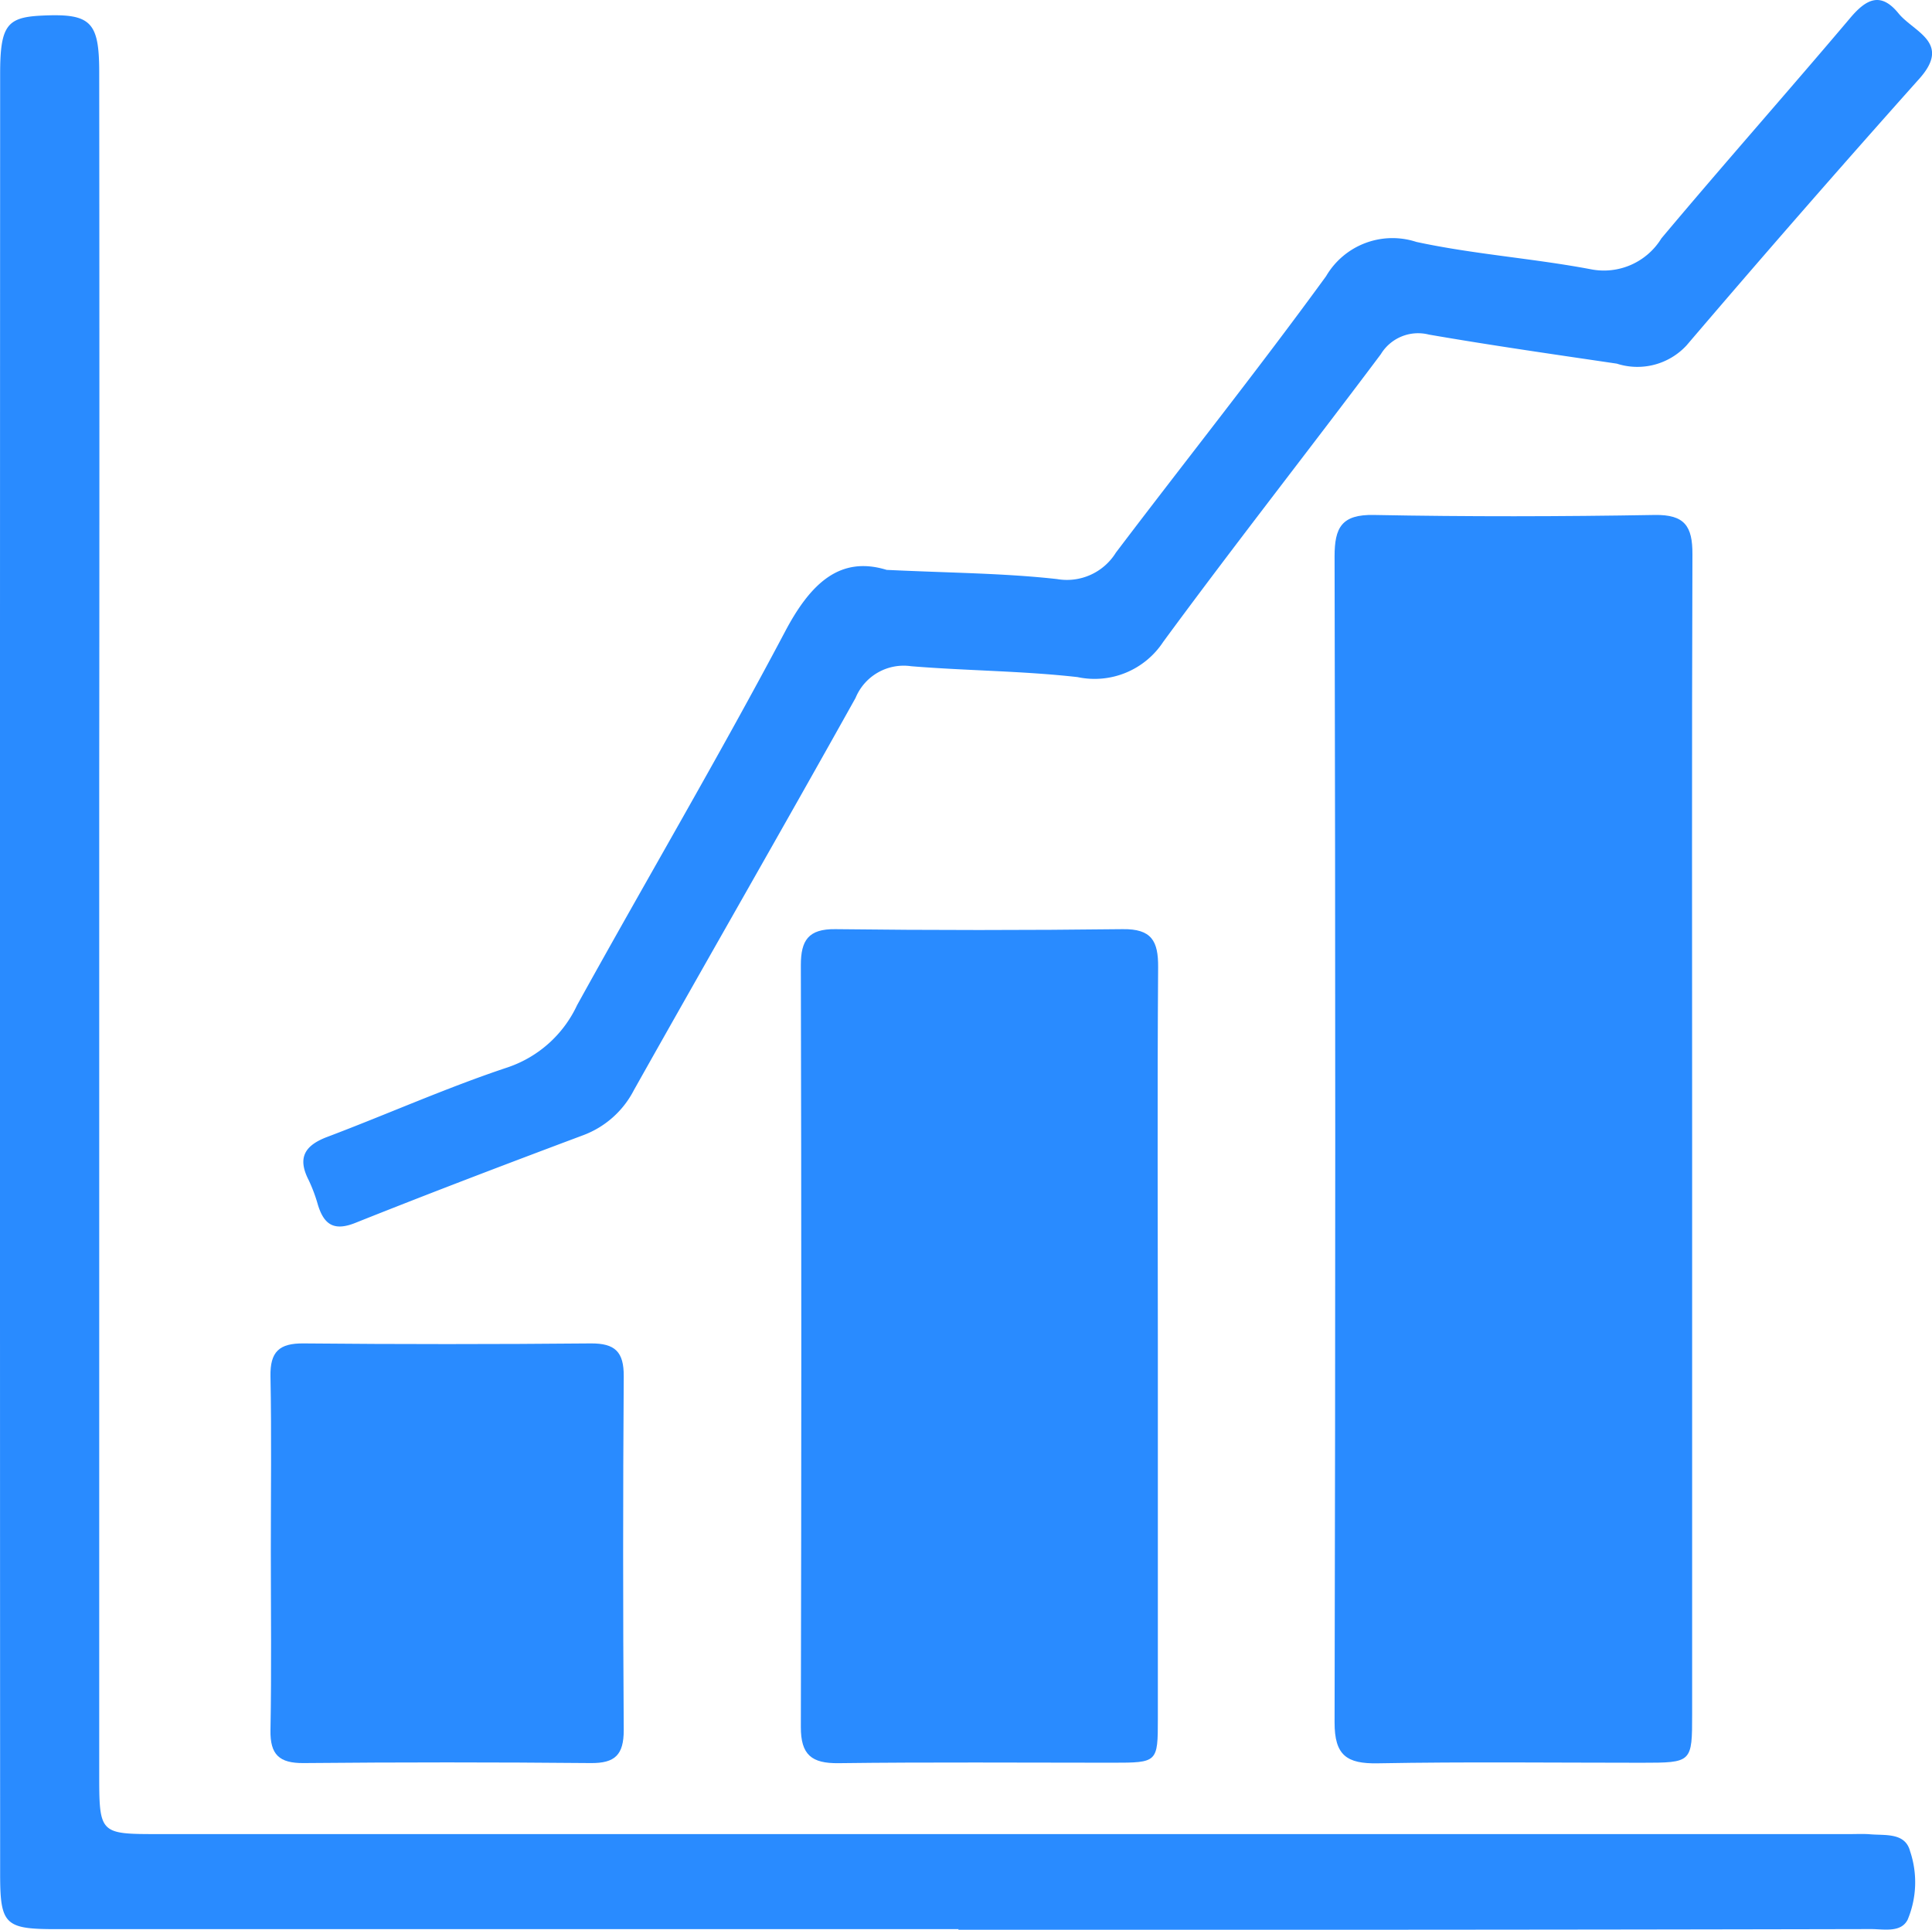<svg xmlns="http://www.w3.org/2000/svg" width="54.837" height="54.79" viewBox="0 0 54.837 54.79"><defs><style>.a{fill:#298bff;}</style></defs><g transform="translate(-1860.075 3.432)"><path class="a" d="M2069.884,91.425q0,8.11,0,16.219c0,1.392,0,1.394-1.431,1.395-2.5,0-5-.03-7.493.016-.879.016-1.227-.225-1.225-1.164q.038-16.551,0-33.1c0-.821.2-1.195,1.116-1.177,2.655.051,5.312.046,7.967,0,.854-.014,1.078.317,1.074,1.117C2069.873,80.3,2069.884,85.86,2069.884,91.425Z" transform="translate(-161.78 -62.426)"/><path class="a" d="M1887.284,53.2h-25.611c-1.448,0-1.593-.121-1.594-1.545q-.009-25.564,0-51.128c0-1.363.193-1.6,1.144-1.651,1.419-.072,1.666.148,1.668,1.59q.01,10.055,0,20.11,0,14.086,0,28.173c0,1.755,0,1.752,1.7,1.752h48c.19,0,.38-.01.569.006.431.036.99-.051,1.129.478a2.753,2.753,0,0,1-.068,1.946c-.192.379-.677.266-1.047.267q-7.4.016-14.8.019-5.549,0-11.1,0Z" transform="translate(0 -1.863)"/><path class="a" d="M1990.018,147.491q0,5.265,0,10.529c0,1.241-.008,1.246-1.284,1.247-2.593,0-5.186-.02-7.778.013-.767.01-1.073-.238-1.071-1.028q.026-10.813,0-21.627c0-.7.208-1.032.978-1.023q4.078.049,8.157,0c.821-.011,1.011.336,1.006,1.077C1990,140.282,1990.018,143.887,1990.018,147.491Z" transform="translate(-97.079 -112.655)"/><path class="a" d="M1922.005,12.747c1.813.087,3.334.093,4.837.261a1.635,1.635,0,0,0,1.67-.751c1.984-2.619,4.033-5.191,5.966-7.848a2.182,2.182,0,0,1,2.562-.973c1.631.352,3.313.466,4.955.777a1.915,1.915,0,0,0,2-.877c1.766-2.106,3.59-4.164,5.364-6.263.455-.538.864-.743,1.366-.126.433.532,1.512.825.592,1.855q-3.345,3.747-6.606,7.57a1.9,1.9,0,0,1-1.981.52c-1.78-.263-3.562-.518-5.334-.825a1.238,1.238,0,0,0-1.365.558c-2.047,2.731-4.156,5.415-6.176,8.166a2.329,2.329,0,0,1-2.431,1c-1.566-.177-3.151-.18-4.724-.309a1.477,1.477,0,0,0-1.577.9c-2.078,3.725-4.206,7.422-6.295,11.141a2.665,2.665,0,0,1-1.447,1.278c-2.159.809-4.315,1.63-6.456,2.485-.606.242-.888.049-1.061-.507a4.465,4.465,0,0,0-.265-.71c-.325-.634-.11-.983.529-1.224,1.714-.648,3.392-1.4,5.128-1.977a3.359,3.359,0,0,0,1.961-1.76c1.955-3.54,4.01-7.026,5.9-10.6C1919.851,13.112,1920.691,12.343,1922.005,12.747Z" transform="translate(-36.764)"/><path class="a" d="M1900.545,203.457c0-1.642.022-3.285-.01-4.926-.013-.7.248-.942.941-.935q4.073.038,8.147,0c.693-.006.944.239.939.935q-.034,5.021,0,10.043c0,.7-.245.943-.938.936q-4.074-.038-8.148,0c-.691.006-.954-.238-.941-.936C1900.567,206.869,1900.545,205.163,1900.545,203.457Z" transform="translate(-32.783 -162.888)"/></g></svg>